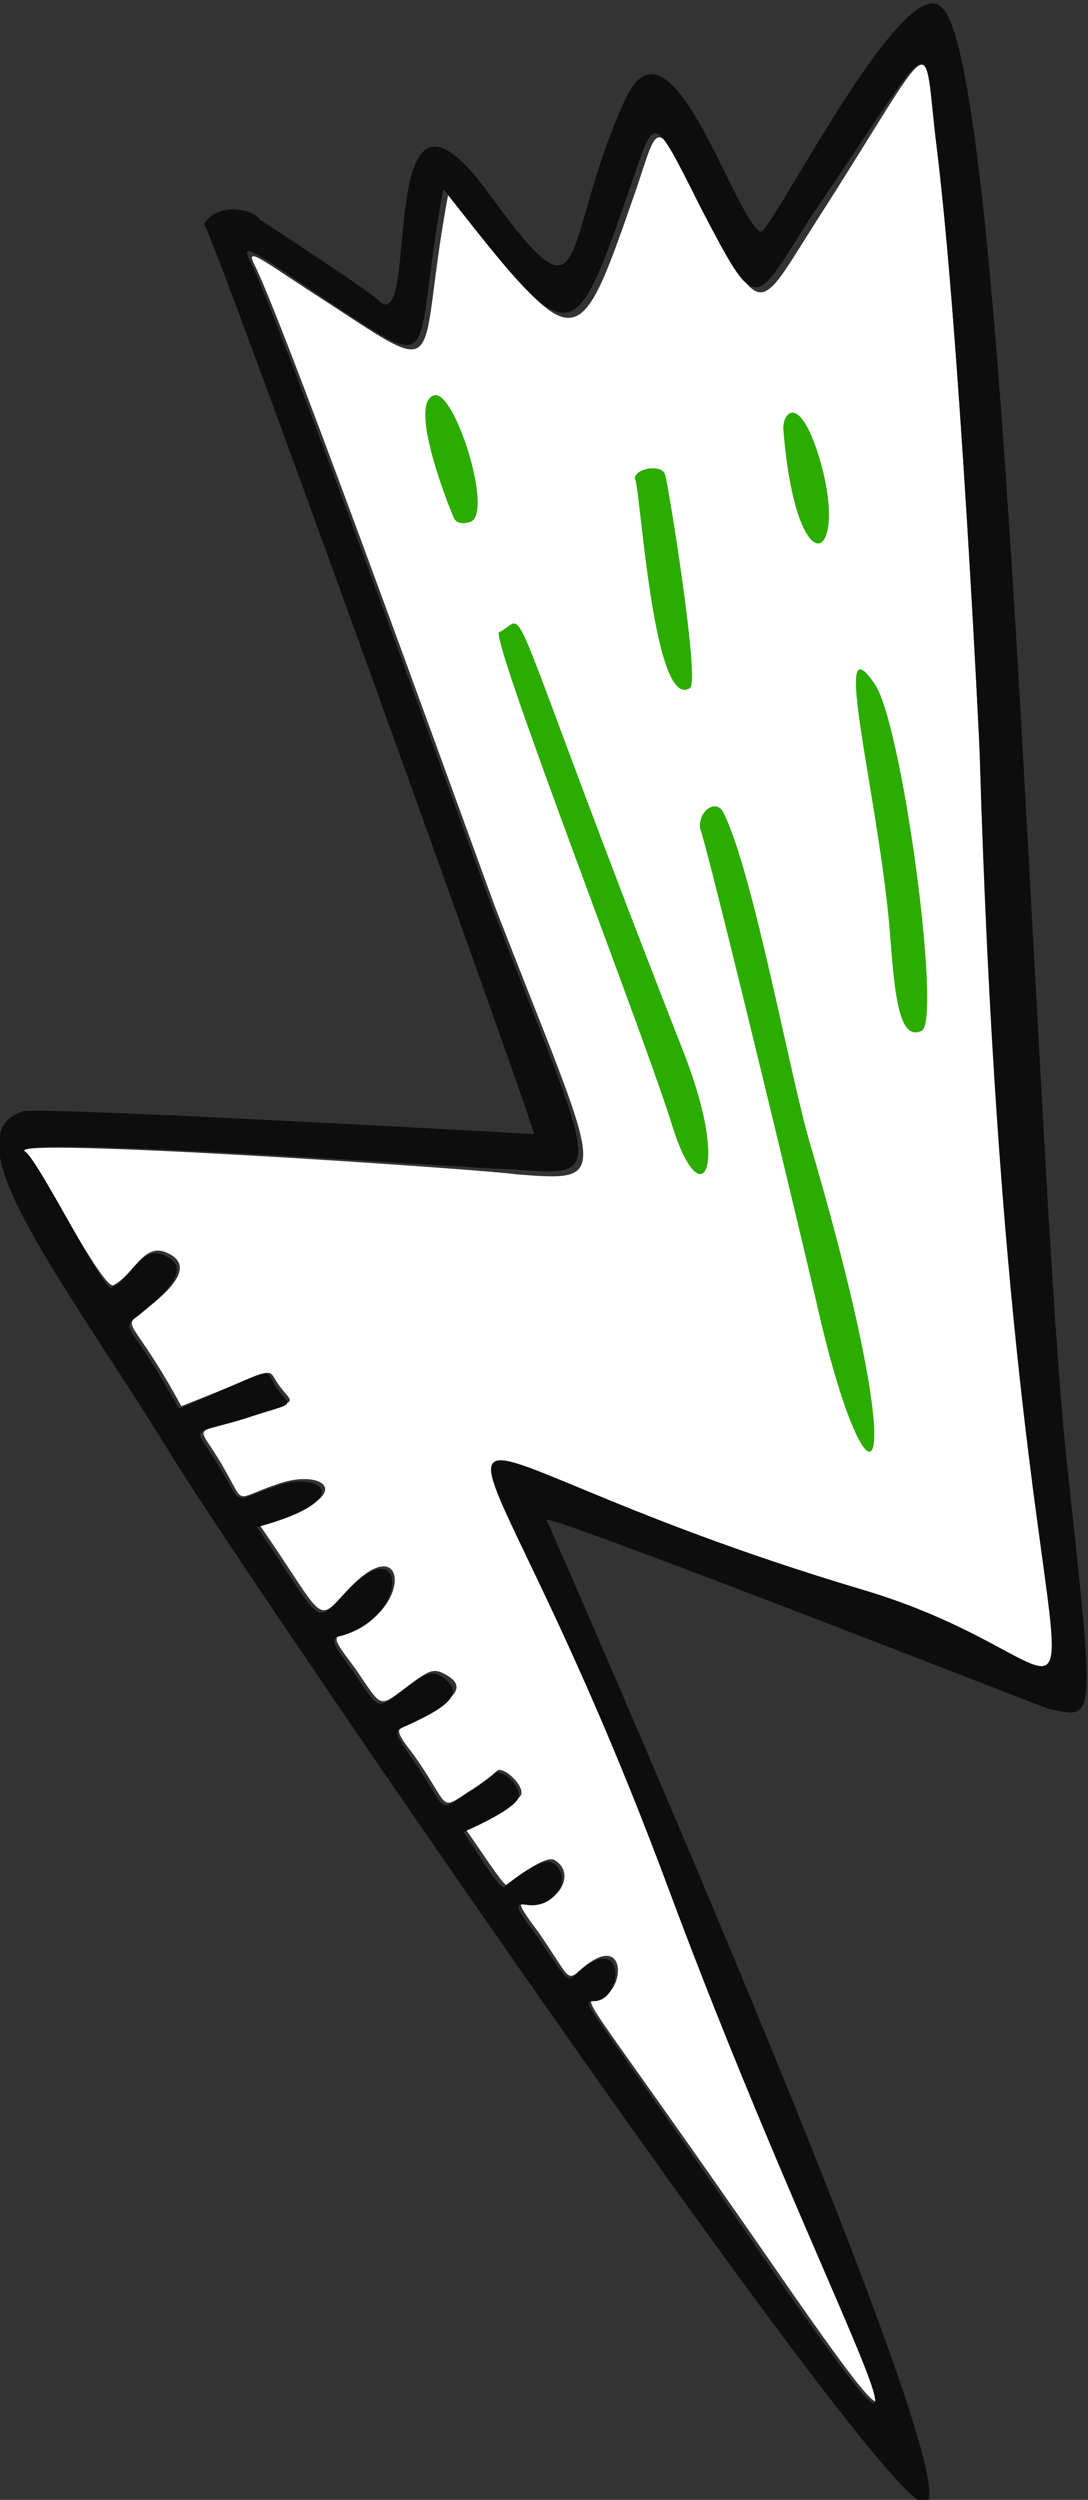 <?xml version="1.0" encoding="utf-8"?>
<!-- Generator: Adobe Illustrator 26.5.0, SVG Export Plug-In . SVG Version: 6.00 Build 0)  -->
<svg version="1.1" id="Capa_1" xmlns="http://www.w3.org/2000/svg" xmlns:xlink="http://www.w3.org/1999/xlink" x="0px" y="0px"
	 viewBox="0 0 43.2 99.2" style="enable-background:new 0 0 43.2 99.2;" xml:space="preserve">
<rect x="0" y="0" width="43.2" height="99.2" fill="#333333" stroke="none"/>
<style type="text/css">
	.st0{fill:#FFFFFF;}
	.st1{fill:#0D0D0D;}
	.st2{fill:#2CAB01;}
</style>
<g id="XMLID_136_">
	<g id="XMLID_144_">
		<path id="XMLID_158_" class="st0" d="M32.4,8.8c-2.3,3.6-2.1,4-4.4-0.4c-2-3.8-1.8-3.7-2.7-1c-2.4,6.9-2.3,6.9-7.5,0.3
			c-1.3,6.9,0.1,7.5-4.8,4.3c-2.5-1.6-3.3-2.3-2.9-1.5c1.2,2.3,9.5,25.4,9.6,25.6c4.2,10.8,4.7,10.8,0.8,10.5
			C19.2,46.4,0,45.1,1,45.7c0.4,0.3,3.1,5.5,3.5,5.3c0.8-0.4,1.2-1.7,2.1-1.3c1.2,0.5,0.2,1.5-1,2.4c-0.8,0.6-0.3,0.2,1.6,3.7
			c4.1-1.6,3.3-1.6,3.9-0.8c0.6,0.8,0.8,0.5-1.3,1.2c-2.2,0.8-2,0.2-1,1.9c1,1.7,0.4,1.4,2.2,0.8c1.9-0.7,3.4,0.5-0.7,1.6
			c2.7,3.9,2.2,4,3.6,2.5c2.3-2.4,2.5,1-0.2,1.8c-0.5,0.2-0.5,0.2,0.4,1.4c1.1,1.6,0.9,1.6,2.1,0.7c0.8-0.6,1-0.7,1.4-0.5
			c1,0.5,0.6,1-1.4,2c-0.5,0.2-0.5,0.3,0.2,1.2c1.5,2.1,1,2.3,2.2,1.5c0.5-0.3,1-0.7,1.1-0.8c0.2-0.3,1.1,0.5,1,0.9
			c-0.1,0.3-1.3,0.9-2.2,1.4c0.5,0.7,1.4,2.1,1.6,2.2c0,0,1.5-1.2,1.9-1c0.9,0.5,0.2,1.8-0.9,1.7c-0.6-0.1-0.6,0,0.3,1.2
			c1.1,1.6,1.1,1.9,1.5,1.6c2-1.9,2,0.7,0.9,1c-0.7,0.2-1-0.8,6.9,10.6c8.5,12.3,2.3,2-4-14.9C18,51.9,13.8,57,34.3,63.1
			c12.4,3.7,6,11.7,4.6-33.2c0-0.2-0.8-16.7-1.7-24C36.6,1.1,37.4,1,32.4,8.8z"/>
		<path id="XMLID_145_" class="st1" d="M30.2,9.2C29.1,8.6,26.6,0,24.8,4c-2.6,5.7-1.3,9.3-5.3,3.8c-4.8-6.7-2.7,5.9-4.5,4.1
			c-0.4-0.4-4.7-3.2-4.7-3.2C10.1,8.3,8.6,8,8.1,8.9c0.2-0.1,13.2,36,13.1,36.1C21.1,45,1.6,43.9,0.9,44.1c-3,1,1.7,6.8,6,13.8
			c2.7,4.4,27.2,40.3,29.7,41.4c2.8,1.2-14.9-39-14.9-39c0.7,0,19.6,7.4,19.9,7.5c1.9,0.4,1.9,0.8,0.8-9.4
			c-1.3-11.5-2.4-55.7-5-58.1C35.9-1.3,30.6,9.3,30.2,9.2z M37.2,5.9c0.9,7.3,1.7,23.7,1.7,24c1.3,44.9,7.8,36.9-4.6,33.2
			C13.8,57,18,51.9,26.6,75.1c6.3,16.9,12.5,27.1,4,14.9c-7.9-11.5-7.6-10.5-6.9-10.6c1.1-0.2,1.1-2.9-0.9-1c-0.3,0.3-0.4,0-1.5-1.6
			c-0.9-1.2-0.9-1.3-0.3-1.2c1.1,0.1,1.8-1.2,0.9-1.7c-0.5-0.2-1.9,1-1.9,1c-0.3-0.1-1.1-1.5-1.6-2.2c0.9-0.4,2.1-1,2.2-1.4
			c0.1-0.4-0.7-1.2-1-0.9c-0.1,0.1-0.6,0.5-1.1,0.8c-1.2,0.8-0.7,0.6-2.2-1.5c-0.6-0.9-0.7-1-0.2-1.2c2-0.9,2.3-1.4,1.4-2
			c-0.4-0.2-0.6-0.1-1.4,0.5c-1.2,0.9-1,0.9-2.1-0.7c-0.9-1.2-0.9-1.3-0.4-1.4c2.7-0.8,2.5-4.2,0.2-1.8c-1.4,1.5-0.9,1.4-3.6-2.5
			c4.1-1.1,2.5-2.3,0.7-1.6c-1.8,0.6-1.2,0.8-2.2-0.8c-1-1.7-1.3-1.2,1-1.9c2.1-0.7,1.9-0.4,1.3-1.2c-0.6-0.9,0.2-0.9-3.9,0.8
			c-1.9-3.5-2.4-3.1-1.6-3.7c1.1-0.9,2.2-1.9,1-2.4c-0.9-0.4-1.3,1-2.1,1.3C4.1,51.2,1.5,46,1,45.7c-1-0.7,18.2,0.7,19.3,0.7
			c3.9,0.3,3.4,0.4-0.8-10.5c-0.1-0.2-8.4-23.3-9.6-25.6c-0.4-0.8,0.5-0.1,2.9,1.5c4.9,3.2,3.5,2.7,4.8-4.3c5.2,6.6,5.1,6.6,7.5-0.3
			c0.9-2.6,0.8-2.8,2.7,1c2.3,4.4,2.1,4,4.4,0.4C37.4,1,36.6,1.1,37.2,5.9z"/>
	</g>
	<g id="XMLID_137_">
		<path id="XMLID_143_" class="st2" d="M18,20.5c0.1,0.3,0.4,0.3,0.7,0.2c0.9-0.4-0.7-5.4-1.5-5C16.2,16.1,17.9,20.3,18,20.5z"/>
		<path id="XMLID_142_" class="st2" d="M27.4,27.3c0.4-0.3-0.9-8.3-1-8.5c-0.2-0.4-1.2-0.2-1.2,0.2C25.4,18.9,25.9,28.3,27.4,27.3z"
			/>
		<path id="XMLID_141_" class="st2" d="M31.1,17c0.5,6.3,2.6,5.4,1.5,1.4C31.8,15.6,31.1,16.3,31.1,17L31.1,17z"/>
		<path id="XMLID_140_" class="st2" d="M19.8,25.1c-0.1,0.9,5.9,16.3,6.9,19.6c1.1,3.5,2.3,1.9,0.5-2.8
			C19.6,22.5,21.1,24.5,19.8,25.1z"/>
		<path id="XMLID_139_" class="st2" d="M35.3,36.6c0.2,2.4,0.3,4.8,1.3,4.3c0.8-0.4-0.8-12.4-1.9-13.8C33,24.6,34.8,31.3,35.3,36.6z
			"/>
		<path id="XMLID_138_" class="st2" d="M32.4,51.6c2,9,4.1,8.6-0.2-6.1c-0.8-2.6-2.3-11-3.5-13.3c-0.3-0.5-1,0-0.9,0.7
			C27.9,32.9,30.9,45.2,32.4,51.6z"/>
	</g>
</g>
</svg>
